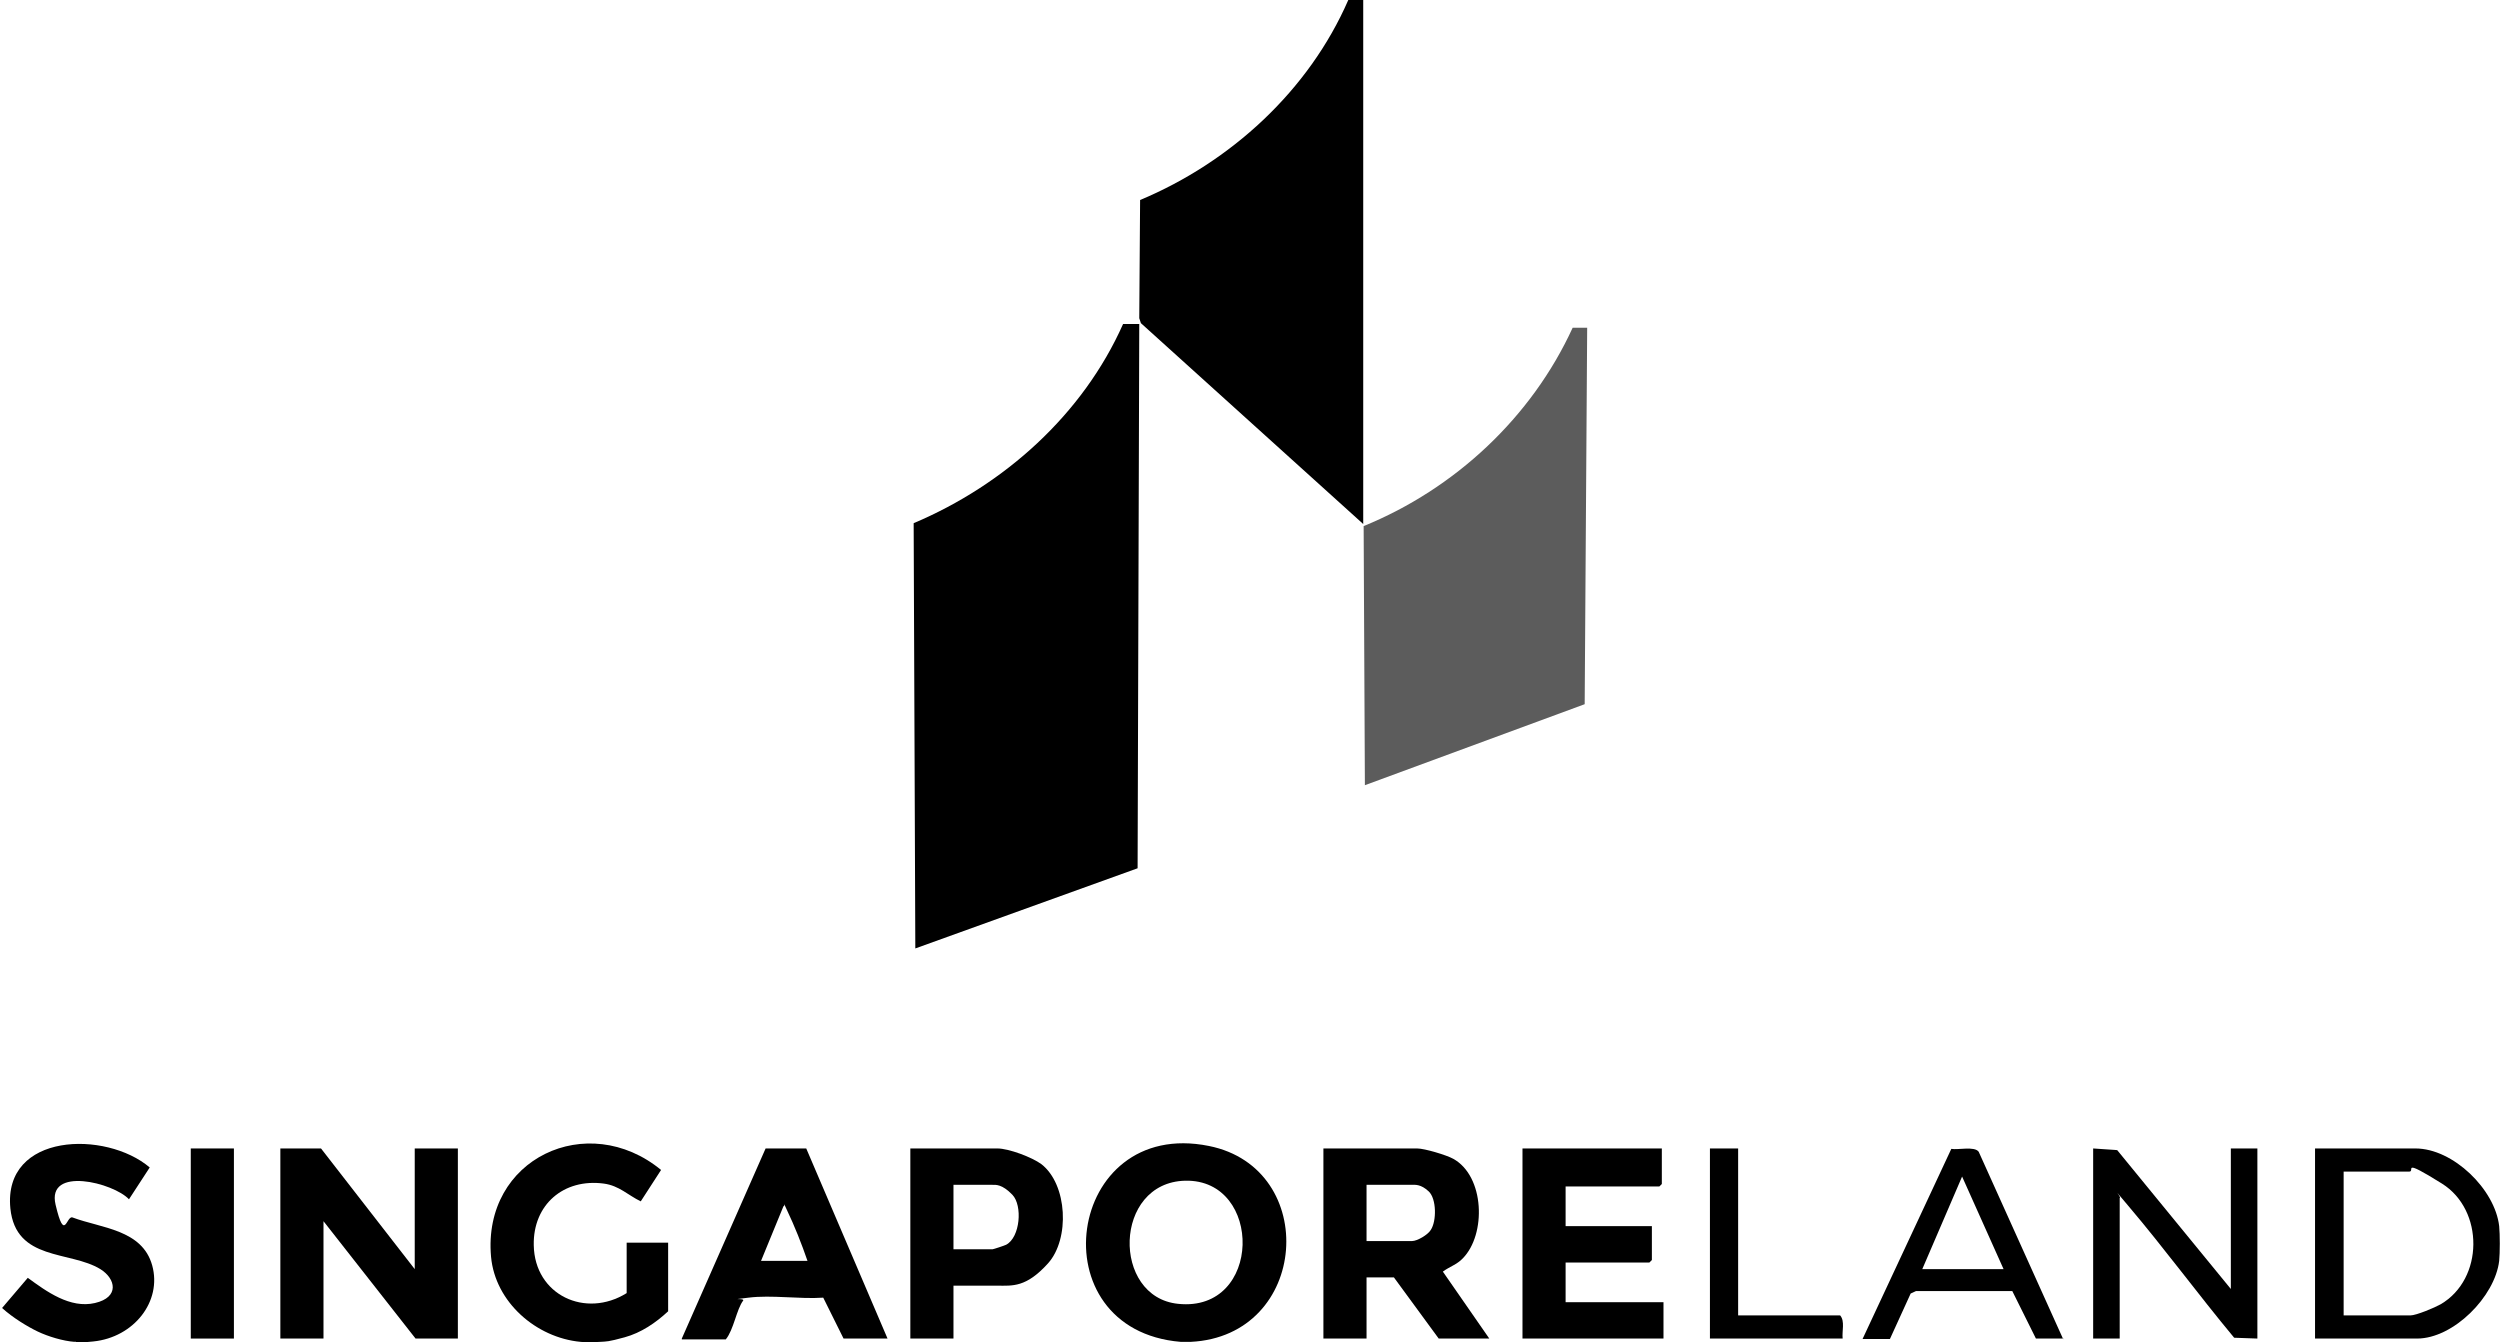 <svg width="149" height="80" viewBox="0 0 149 80" fill="none" xmlns="http://www.w3.org/2000/svg">
<g clip-path="url(#clip0_638_4699)">
<path d="M81.248 0V31.232L67.999 19.261L67.9 18.965L67.95 11.921C73.363 9.655 78.01 5.394 80.358 0L81.248 0Z" fill="black"/>
<path d="M70.965 79.975H70.372C61.77 79.261 63.525 66.576 72.053 68.3C78.677 69.63 78.035 79.63 70.965 79.975ZM70.644 70.37C66.343 70.468 66.244 77.315 70.224 77.709C75.242 78.227 75.291 70.271 70.644 70.37Z" fill="black"/>
<path d="M34.605 79.975C31.96 79.729 29.513 77.611 29.266 74.901C28.747 69.039 35.025 66.133 39.4 69.729L38.189 71.601C37.423 71.231 36.904 70.665 35.989 70.542C33.592 70.222 31.763 71.798 31.812 74.212C31.861 77.192 34.902 78.596 37.349 77.069V74.064H39.821V78.153C39.079 78.842 38.214 79.433 37.225 79.704C36.236 79.975 36.162 79.951 35.767 79.975C35.371 80 34.902 80 34.58 79.975H34.605Z" fill="black"/>
<path d="M4.449 79.975C3.757 79.926 2.867 79.655 2.249 79.36C1.631 79.064 0.741 78.522 0.124 77.956L1.656 76.158C2.768 76.97 4.177 78.005 5.66 77.66C7.143 77.315 6.896 76.207 5.982 75.64C4.177 74.532 0.939 75.172 0.618 72.02C0.173 67.488 6.328 67.365 8.923 69.581L7.687 71.478C6.773 70.493 2.768 69.483 3.312 71.798C3.856 74.113 3.955 72.414 4.326 72.562C6.031 73.202 8.478 73.276 9.071 75.419C9.665 77.562 7.984 79.704 5.561 79.951C3.139 80.197 4.771 79.975 4.474 79.951L4.449 79.975Z" fill="black"/>
<path d="M148.951 73.079C149 73.571 149 74.655 148.951 75.148C148.703 77.266 146.232 79.778 144.056 79.778H137.976V68.448H143.958C146.207 68.448 148.703 70.887 148.951 73.079ZM139.657 78.399H143.661C144.007 78.399 145.119 77.931 145.465 77.734C148.036 76.231 148.061 72.118 145.54 70.542C143.018 68.966 143.982 69.828 143.587 69.828H139.681V78.399H139.657Z" fill="black"/>
<path d="M67.9 19.31L67.801 51.749L54.553 56.527L54.454 31.182C59.867 28.892 64.538 24.704 66.936 19.31H67.9Z" fill="black"/>
<path opacity="0.8" d="M94.596 19.507L94.447 41.97L81.347 46.798L81.273 31.355C86.711 29.138 91.284 24.877 93.731 19.532H94.596V19.507Z" fill="black" fill-opacity="0.8"/>
<path d="M24.718 75.64V68.448H27.289V79.778H24.767L19.28 72.783V79.778H16.709V68.448H19.132L24.718 75.64Z" fill="black"/>
<path d="M88.762 79.778H85.747L83.077 76.133H81.446V79.778H78.875V68.448H84.461C84.906 68.448 86.216 68.842 86.612 69.064C88.49 70.099 88.589 73.571 87.18 75C86.834 75.37 86.389 75.493 85.994 75.788L88.762 79.778ZM81.446 73.966H84.165C84.461 73.966 85.104 73.596 85.277 73.3C85.623 72.783 85.623 71.453 85.153 71.01C84.684 70.567 84.338 70.616 84.165 70.616H81.446V73.966Z" fill="black"/>
<path d="M99.045 68.448V70.567L98.897 70.714H93.31V73.079H98.452V75.099L98.303 75.246H93.31V77.611H99.144V79.778H90.74V68.448H99.045Z" fill="black"/>
<path d="M40.636 79.778L45.63 68.448H48.052L52.897 79.778H50.276L49.065 77.34C47.681 77.438 45.976 77.168 44.616 77.34C43.257 77.512 44.394 77.34 44.295 77.512C43.899 78.03 43.726 79.261 43.257 79.828H40.636V79.778ZM45.358 75.148H48.126C47.78 74.138 47.36 73.079 46.89 72.094C46.42 71.108 46.89 71.847 46.692 71.897L45.358 75.148Z" fill="black"/>
<path d="M56.827 76.626V79.778H54.256V68.448H59.447C60.114 68.448 61.498 68.966 62.067 69.384C63.624 70.591 63.772 73.842 62.462 75.296C61.152 76.749 60.337 76.626 59.447 76.626H56.827ZM56.827 74.458H59.15C59.2 74.458 59.867 74.237 59.966 74.187C60.806 73.744 60.954 71.847 60.337 71.207C59.718 70.567 59.348 70.616 59.15 70.616H56.827V74.458Z" fill="black"/>
<path d="M132.958 76.823V68.448H134.54V79.778L133.156 79.729C131.005 77.143 129.003 74.409 126.828 71.847C124.653 69.286 126.556 71.379 126.334 71.404V79.778H124.752V68.448L126.185 68.547L132.958 76.823Z" fill="black"/>
<path d="M122.972 79.778H121.341L119.932 76.946H114.197L113.876 77.094L112.64 79.803H111.009L116.298 68.473C116.694 68.547 117.682 68.3 117.93 68.645L122.972 79.828V79.778ZM119.413 75.64L116.941 70.123L114.568 75.64H119.413Z" fill="black"/>
<path d="M13.941 68.448H11.37V79.778H13.941V68.448Z" fill="black"/>
<path d="M103.593 68.448V78.399H109.674C109.97 78.744 109.773 79.335 109.822 79.778H101.912V68.448H103.593Z" fill="black"/>
</g>
<defs>
<clipPath id="clip0_638_4699">
<rect width="149" height="80" fill="white"/>
</clipPath>
</defs>
</svg>
